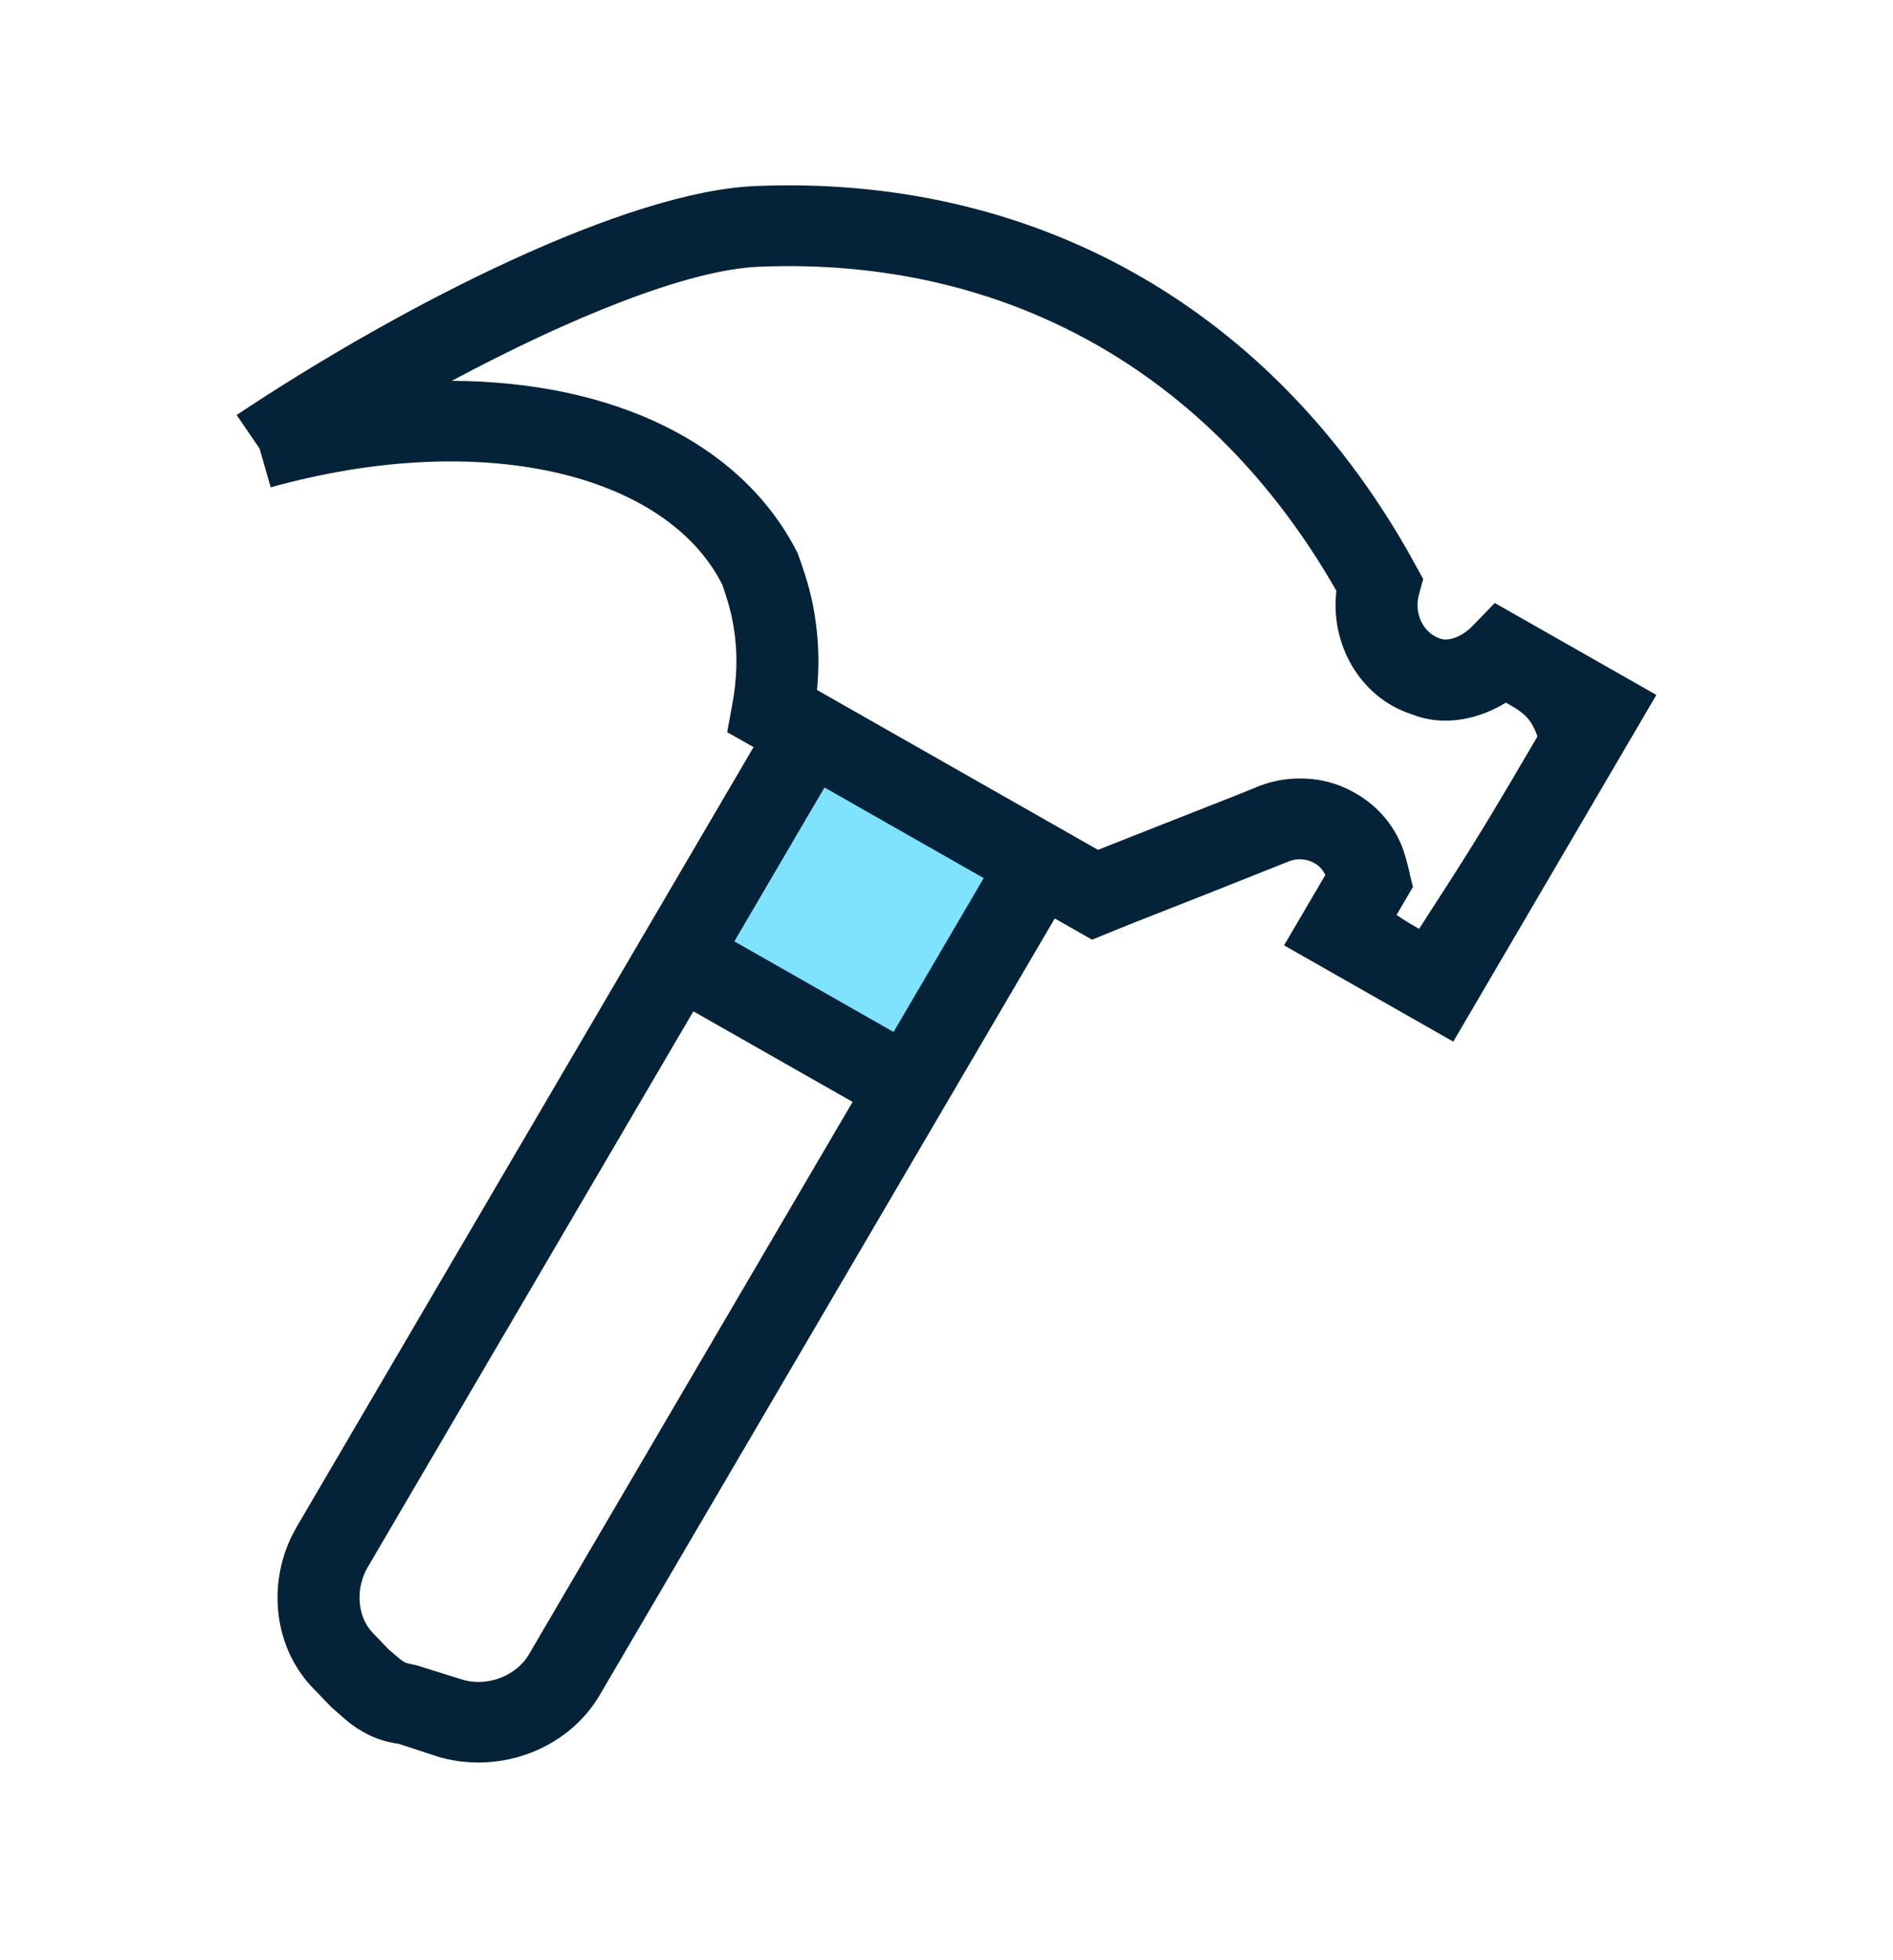 <svg width="28" height="29" viewBox="0 0 28 29" fill="none" xmlns="http://www.w3.org/2000/svg">
<path fill-rule="evenodd" clip-rule="evenodd" d="M11.667 10.909L15.167 12.659L13.417 16.159L9.917 14.409L11.667 10.909Z" fill="#7FE3FF"/>
<path fill-rule="evenodd" clip-rule="evenodd" d="M20.819 8.147L21.051 8.566L20.988 8.796C20.911 9.076 21.053 9.364 21.295 9.445C21.412 9.493 21.616 9.431 21.78 9.261L22.11 8.921L24.5 10.281L21.496 15.41L18.993 13.986L19.603 12.945C19.568 12.87 19.518 12.812 19.438 12.767C19.384 12.736 19.301 12.709 19.202 12.713C19.151 12.715 19.099 12.727 19.032 12.756L17.997 13.168L16.673 13.69L16.153 13.902L15.601 13.588L8.872 25.075C8.43 25.83 7.505 26.218 6.625 26.027L6.51 25.999L5.896 25.798C5.672 25.769 5.477 25.694 5.296 25.577L5.235 25.536C5.17 25.491 5.118 25.448 4.971 25.318L4.902 25.257L4.644 24.989C4.058 24.398 3.944 23.455 4.331 22.694L4.39 22.586L11.146 11.053L10.756 10.832L10.832 10.418C10.9 10.048 10.909 9.713 10.869 9.399C10.833 9.117 10.781 8.932 10.685 8.652C9.861 7.013 7.142 6.336 4.004 7.21L3.839 6.635L3.5 6.14C5.972 4.493 9.276 2.822 11.188 2.752C15.227 2.588 18.724 4.482 20.819 8.147ZM12.611 16.302L10.256 14.962L5.44 23.184C5.262 23.487 5.284 23.87 5.47 24.107L5.516 24.159L5.744 24.398L5.915 24.544L5.961 24.577C5.981 24.59 5.997 24.599 6.034 24.609L6.16 24.637L6.856 24.854C7.194 24.947 7.58 24.812 7.78 24.542L7.822 24.478L12.611 16.302ZM14.55 12.991L12.195 11.65L10.862 13.927L13.217 15.267L14.55 12.991ZM11.235 3.946C10.175 3.985 8.412 4.709 6.683 5.634C9.043 5.644 10.974 6.539 11.8 8.188C11.951 8.61 12.023 8.863 12.072 9.252C12.111 9.557 12.116 9.875 12.085 10.208L16.241 12.573L17.121 12.225L18.317 11.754L18.554 11.658C18.749 11.573 18.949 11.528 19.148 11.519C19.522 11.503 19.808 11.598 20.044 11.732C20.384 11.926 20.609 12.203 20.738 12.524L20.767 12.607C20.812 12.747 20.86 12.947 20.857 12.947L20.841 12.891L20.9 13.12L20.657 13.536C20.787 13.626 20.88 13.679 20.99 13.742L21.471 12.995C21.95 12.245 22.192 11.832 22.741 10.895C22.641 10.603 22.505 10.526 22.274 10.395C21.869 10.644 21.393 10.733 20.974 10.601L20.87 10.563C20.121 10.318 19.672 9.533 19.767 8.741C17.897 5.464 14.826 3.8 11.235 3.946Z" fill="#042238"/>
</svg>
